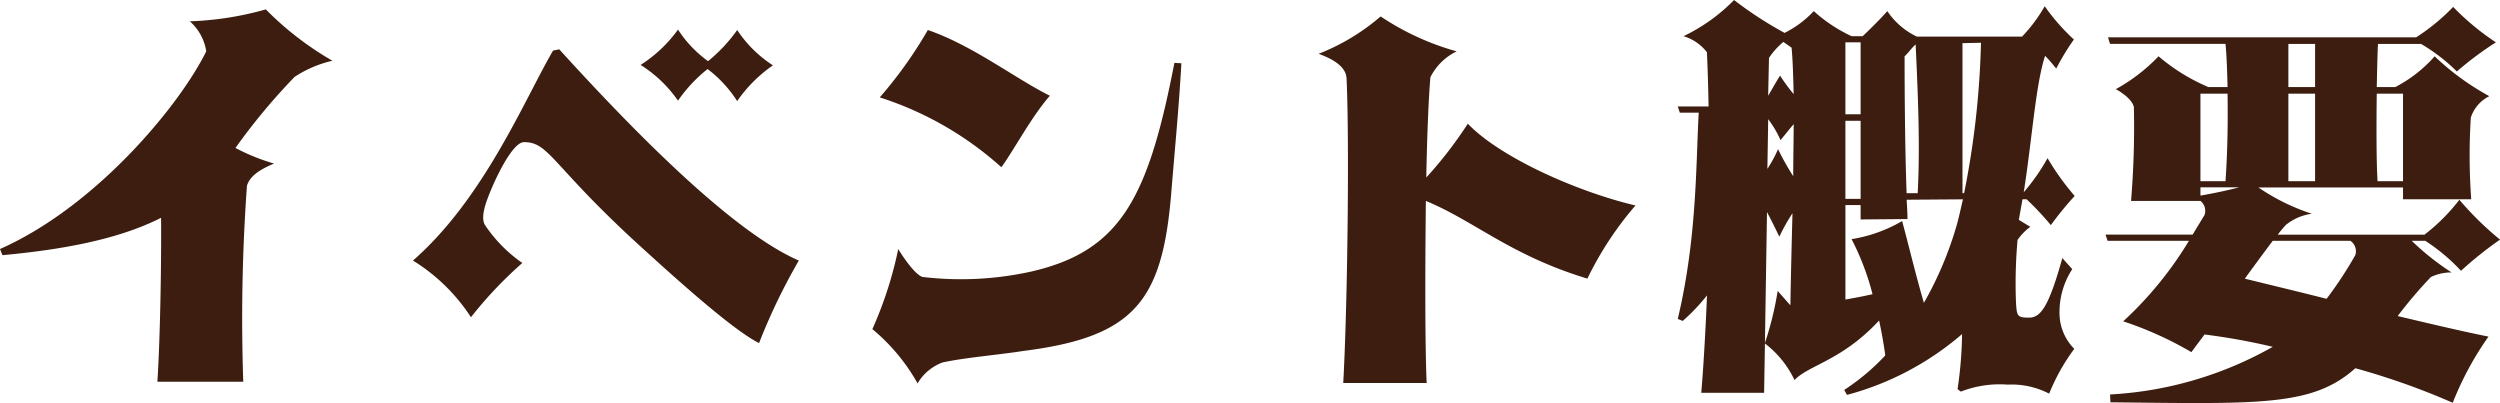 <svg xmlns="http://www.w3.org/2000/svg" width="176.436" height="28.445" viewBox="0 0 176.436 28.445"><path d="M-87.638-7.714l.174.435c4.06-.377,8.12-1.073,11.194-2.639.029,3.741-.087,8.99-.261,11.571h6.061a130.533,130.533,0,0,1,.261-13.833c.2-.667.87-1.131,1.914-1.566a14.138,14.138,0,0,1-2.726-1.1,43.55,43.55,0,0,1,4.176-5.017A8.1,8.1,0,0,1-64.177-21a21.962,21.962,0,0,1-4.7-3.625,22.387,22.387,0,0,1-5.365.841,3.538,3.538,0,0,1,1.16,2.117C-74.965-17.835-80.881-10.7-87.638-7.714ZM-54.4-2.9a28.591,28.591,0,0,1,3.625-3.828,10.146,10.146,0,0,1-2.61-2.639c-.232-.319-.2-.928.116-1.8.551-1.508,1.8-4.089,2.61-4.089,1.74,0,1.885,1.479,7.6,6.786,3.161,2.9,7.134,6.467,8.99,7.395A42.617,42.617,0,0,1-31.262-6.9c-4.9-2.117-12.238-9.773-16.907-14.906l-.435.087C-50.576-18.357-53.447-11.31-58.493-6.9A13.09,13.09,0,0,1-54.4-2.9Zm18.792-20.271a11.215,11.215,0,0,1-2.059,2.2A8.339,8.339,0,0,1-39.788-23.2a9.662,9.662,0,0,1-2.639,2.494,9.139,9.139,0,0,1,2.639,2.523A10.251,10.251,0,0,1-37.7-20.416a8.783,8.783,0,0,1,2.088,2.262,9.931,9.931,0,0,1,2.523-2.523A8.618,8.618,0,0,1-35.612-23.171ZM-14.877-6.119a23.011,23.011,0,0,1-7.656.377c-.493-.145-1.334-1.334-1.711-1.972a27.491,27.491,0,0,1-1.827,5.655,13.543,13.543,0,0,1,3.19,3.828A3.436,3.436,0,0,1-21.112.29c1.624-.348,3.857-.522,5.713-.812C-7.627-1.508-5.626-4-4.988-11.542c.261-3.219.551-6.148.725-9.28l-.493-.029C-6.612-11.281-8.555-7.569-14.877-6.119Zm1.334-12.412c-2.407-1.189-5.423-3.538-8.613-4.64a30.2,30.2,0,0,1-3.393,4.756,23.6,23.6,0,0,1,8.584,4.93C-16.008-14.819-14.819-17.081-13.543-18.531ZM13.021-12.76c.058-3.161.174-5.713.29-7.076a4.022,4.022,0,0,1,1.856-1.827A18.525,18.525,0,0,1,9.8-24.128a15.183,15.183,0,0,1-4.379,2.639c.725.261,1.914.783,1.972,1.711.2,4.06.087,15.689-.232,21.518H13.05c-.116-2.349-.116-7.859-.058-12.847,3.393,1.392,6,3.857,11.4,5.481a23.68,23.68,0,0,1,3.393-5.162c-4.089-.957-9.57-3.393-11.832-5.771A28.846,28.846,0,0,1,13.021-12.76Zm18.1,10.121a13.854,13.854,0,0,0,1.711-1.8c-.116,2.987-.319,5.974-.406,6.873h4.437l.058-3.48a7.02,7.02,0,0,1,2.088,2.581C40.02.464,42.34.174,44.979-2.668c.2.928.348,1.8.435,2.465a15.571,15.571,0,0,1-2.9,2.436l.2.348a20.5,20.5,0,0,0,8.12-4.292,28.384,28.384,0,0,1-.319,3.886l.232.174a7.562,7.562,0,0,1,3.306-.493,5.754,5.754,0,0,1,2.929.638A13.926,13.926,0,0,1,58.754-.667,3.589,3.589,0,0,1,57.71-3.161a5.567,5.567,0,0,1,.9-3.132l-.7-.783c-.957,3.451-1.537,4.205-2.349,4.205-.87,0-.87-.116-.928-1.218a34.729,34.729,0,0,1,.116-4.263,3.848,3.848,0,0,1,.9-.928l-.812-.493c.087-.464.174-.957.261-1.45h.29A20.266,20.266,0,0,1,57.1-9.4a22.66,22.66,0,0,1,1.682-2.059,17.855,17.855,0,0,1-1.914-2.668,14.432,14.432,0,0,1-1.682,2.407c.58-3.654.841-7.627,1.508-9.628a10.833,10.833,0,0,1,.783.9A17.421,17.421,0,0,1,58.725-22.5a14.613,14.613,0,0,1-2.059-2.349,10.827,10.827,0,0,1-1.6,2.146H47.647a5.186,5.186,0,0,1-2.088-1.8c-.377.435-1.218,1.276-1.74,1.769h-.783a10.673,10.673,0,0,1-2.668-1.769,7.31,7.31,0,0,1-2.059,1.537,26.875,26.875,0,0,1-3.567-2.32,12.608,12.608,0,0,1-3.567,2.552A3.246,3.246,0,0,1,32.828-21.6c.029.7.087,2.088.116,3.828H30.769l.145.435h1.334c-.2,3.6-.116,8.845-1.479,14.558Zm7.8-10.208a18.123,18.123,0,0,1-1.073-1.914,9.677,9.677,0,0,1-.754,1.392l.058-3.509a7.48,7.48,0,0,1,.87,1.479c.29-.348.609-.754.928-1.131C38.947-15.341,38.918-14.094,38.918-12.847Zm-2,11.774.145-9.251q.435.826.87,1.74a13.778,13.778,0,0,1,.928-1.653c-.058,2.291-.116,4.524-.145,6.467h-.029l-.87-.986A22.56,22.56,0,0,1,36.917-1.073ZM50.431-9.309A25.132,25.132,0,0,1,48.14-3.915c-.58-1.972-1.16-4.408-1.537-5.771A10.305,10.305,0,0,1,43.036-8.41a18.266,18.266,0,0,1,1.479,3.886c-.638.145-1.276.261-1.914.377v-6.67h1.073V-9.8l3.306-.029c0-.435-.029-.9-.058-1.363l3.973-.029C50.721-10.469,50.576-9.8,50.431-9.309ZM43.674-22.3v5.075H42.6V-22.3Zm0,5.539v5.51H42.6v-5.51Zm3.1-4.553c.261-.232.493-.58.783-.841.174,3.741.319,7.221.145,10.5h-.783C46.806-14.79,46.777-18.763,46.777-21.315Zm4.089-.928,1.305-.029a60.955,60.955,0,0,1-1.189,10.614h-.116ZM38.222-22.33l.58.406c.087.928.116,2.059.145,3.277a12.715,12.715,0,0,1-.957-1.305c-.348.551-.58.986-.841,1.421l.058-2.668A5.188,5.188,0,0,1,38.222-22.33Zm43.007,3.277.725.087v7.743h4.814a42.583,42.583,0,0,1-.029-5.771A2.574,2.574,0,0,1,88.044-18.5a18.257,18.257,0,0,1-3.857-2.813A9.6,9.6,0,0,1,81.229-19.053Zm2.7,13.311a3.33,3.33,0,0,1,1.45-.319,18.324,18.324,0,0,1-2.813-2.233h.957a13.335,13.335,0,0,1,2.523,2.117,26.2,26.2,0,0,1,2.755-2.2,21.667,21.667,0,0,1-2.871-2.813,13.215,13.215,0,0,1-2.465,2.465H73.109c.174-.232.377-.464.551-.667a3.678,3.678,0,0,1,1.856-.812,14.7,14.7,0,0,1-3.77-1.856H84.158V-12.5h-4c-.087-1.247-.087-3.944-.058-6.177h4.06v-.464H80.1c.029-1.392.058-2.581.087-3.045H83.23a12.606,12.606,0,0,1,2.523,1.943A23.253,23.253,0,0,1,88.508-22.3,17.954,17.954,0,0,1,85.492-24.8a14.4,14.4,0,0,1-2.61,2.146H61.132l.145.464h8.149c.087.928.116,1.943.145,3.045H68.208A13.669,13.669,0,0,1,64.7-21.315a12.479,12.479,0,0,1-3.016,2.32c.493.261,1.189.783,1.276,1.276a63.672,63.672,0,0,1-.2,6.612h4.9a.9.9,0,0,1,.29.986c-.261.435-.551.9-.841,1.392H60.958l.145.435h5.742a25.813,25.813,0,0,1-4.64,5.684A24.826,24.826,0,0,1,67.019-.435c.29-.406.609-.812.928-1.247a45.522,45.522,0,0,1,4.814.87A26.113,26.113,0,0,1,61.277,2.552l.029.551C71.891,3.219,75.574,3.393,78.59.7a51.1,51.1,0,0,1,6.873,2.436,22.11,22.11,0,0,1,2.523-4.669c-1.885-.377-4.089-.9-6.409-1.45A31.456,31.456,0,0,1,83.926-5.742ZM75.748-12.5H73.863v-6.177h1.885Zm-1.885-9.686h1.885v3.045H73.863ZM69.426-12.5H67.657v-6.177h1.914C69.6-16.733,69.571-14.587,69.426-12.5Zm-1.769,1.015v-.58h2.726C69.484-11.832,68.5-11.629,67.657-11.484Zm5.1,3.19h5.481a.894.894,0,0,1,.348,1.015A27.981,27.981,0,0,1,76.56-4.2c-1.943-.493-3.886-.957-5.771-1.421C71.485-6.583,72.152-7.482,72.761-8.294Z" transform="translate(87.638 25.288)" fill="#3c1d0f"/></svg>
